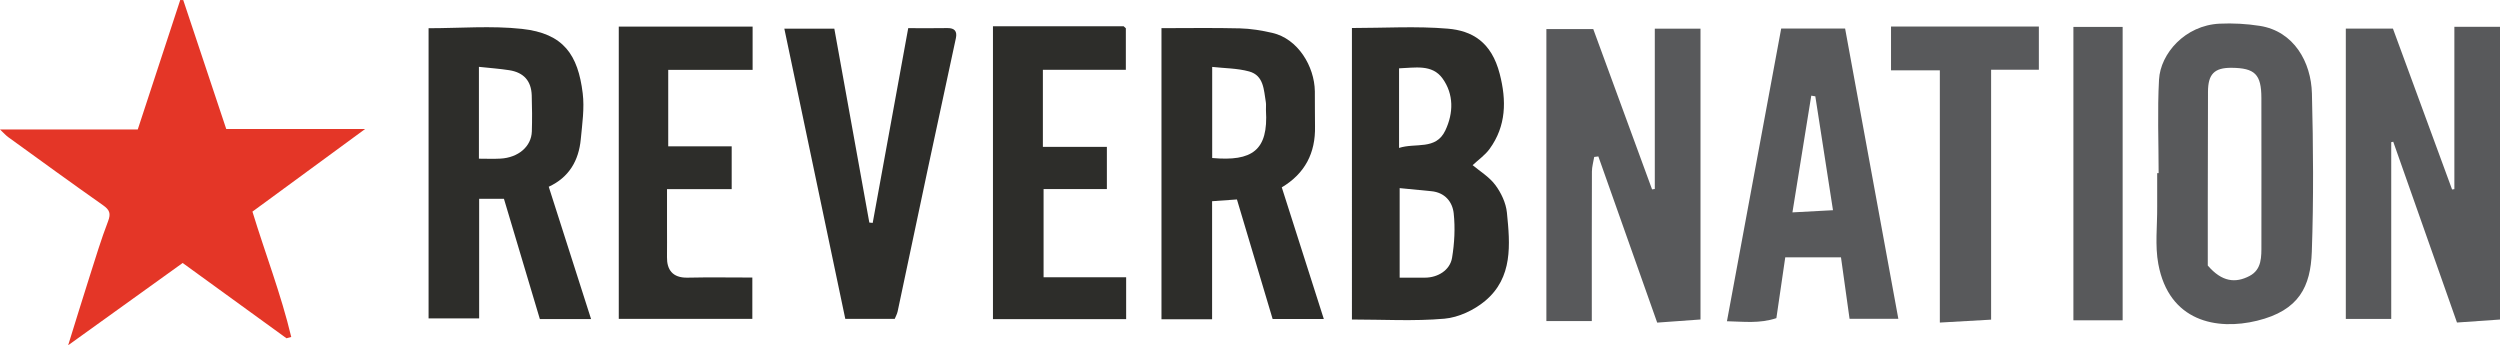 <?xml version="1.0" encoding="UTF-8"?><svg id="uuid-b8fbc533-26f8-4fe9-a112-a84b4f4ff0ec" xmlns="http://www.w3.org/2000/svg" viewBox="0 0 1072.73 148.15"><path d="m122.93,145.15c-14.83-10.75-29.65-21.5-44.55-32.31-16.13,11.59-32.05,23.03-49.14,35.31,3.36-10.8,6.26-20.27,9.27-29.7,2.51-7.87,4.9-15.8,7.86-23.5,1.29-3.36.66-4.9-2.16-6.89-13.65-9.6-27.15-19.43-40.67-29.21-1.05-.76-1.93-1.78-3.55-3.3h59.12c6.15-18.75,12.19-37.15,18.23-55.55.43.01.86.03,1.29.04,6.08,18.24,12.17,36.48,18.45,55.32h59.59c-16.9,12.39-32.64,23.93-48.35,35.44,5.49,17.99,12.31,35.55,16.65,53.8-.69.18-1.37.36-2.06.55Z" fill="#e43627"/><path d="m710.06,81.09V12.29h19.61v124.8c-6,.43-11.99.87-18.58,1.34-8.49-23.99-16.87-47.65-25.25-71.31-.59.08-1.19.15-1.78.23-.34,2.09-.97,4.18-.98,6.27-.08,19.5-.05,39-.05,58.5,0,1.8,0,3.6,0,5.66h-19.49V12.46h20.11c8.39,22.87,16.81,45.84,25.24,68.81.39-.06.78-.12,1.17-.19Z" fill="#58595b"/><path d="m1026.06,61v75.85h-19.49V12.27h20.22c8.45,22.97,16.91,46.01,25.38,69.04.33-.05.66-.1.98-.15V11.51h19.58v125.6c-5.93.41-12.07.84-18.46,1.28-9.23-26.18-18.29-51.87-27.35-77.57-.28.06-.57.12-.85.18Z" fill="#58595b"/><path d="m580.11,12.02c13.89,0,27.6-.87,41.13.28,10.35.88,18.72,5.6,22.28,19.41,2.95,11.45,2.82,22.34-4.37,32.22-1.96,2.68-4.85,4.68-7.26,6.94,2.99,2.52,7.08,4.97,9.72,8.49,2.51,3.35,4.58,7.73,4.99,11.85,1.38,13.64,2.63,27.9-9.35,37.91-4.73,3.95-11.41,7.1-17.46,7.63-13.03,1.14-26.23.35-39.69.35V12.02Zm20.47,68.7v38.42c3.86,0,7.35,0,10.84,0,5.51,0,10.77-3.17,11.65-8.54,1.03-6.25,1.38-12.79.7-19.07-.54-4.95-3.8-8.94-9.59-9.49-4.5-.43-8.99-.88-13.59-1.32Zm-.26-17.24c7.1-2.32,15.8,1.09,19.86-7.51,3.55-7.51,3.64-15.56-1.19-22.29-4.49-6.26-11.92-4.57-18.67-4.36v34.16Z" fill="#2d2d2a"/><path d="m183.91,12.11c13.46,0,26.88-1.14,40.02.28,17.95,1.94,24.09,11.16,26.11,27.64.79,6.44-.21,13.15-.83,19.7-.86,9.19-5.06,16.4-13.75,20.4,6.07,18.97,12.06,37.7,18.17,56.78h-21.98c-5.08-17.03-10.26-34.38-15.41-51.6h-10.64v51.31h-21.7V12.11Zm21.59,16.57v39.41c3.28,0,6.27.14,9.24-.03,7.69-.42,13.27-5.21,13.47-11.67.16-5.16.12-10.33-.05-15.49-.2-6.18-3.43-9.81-9.64-10.78-4.19-.65-8.43-.94-13.02-1.44Z" fill="#2d2d2a"/><path d="m546.08,136.89c-5.23-17.51-10.29-34.46-15.32-51.31-3.77.27-6.96.5-10.66.76v50.66h-21.72V12.08c11.16,0,22.41-.19,33.64.09,4.67.12,9.4.89,13.96,1.95,10.94,2.53,18.05,14.32,18.21,25.06.08,5-.04,10.01.07,15.01.25,11.42-4.28,20.27-14.26,26.2,6.03,18.89,11.96,37.47,18.04,56.5h-21.97Zm-25.94-69.09c17.17,1.53,24.15-3.21,23.07-20.49-.07-1.16.14-2.35-.05-3.48-.88-5.24-.83-11.44-7.19-13.18-5.05-1.38-10.49-1.34-15.83-1.94v39.09Z" fill="#2d2d2a"/><path d="m926.25,74.28c0-13.38-.56-26.79.17-40.14.62-11.16,11.18-23.27,25.97-23.98,5.74-.27,11.6.05,17.27.94,14.65,2.3,22.03,15.55,22.37,29.02.57,22.64.75,45.32-.05,67.95-.53,14.78-5.34,25.13-23.52,29.56-17.28,4.21-37.75.34-42.34-24.33-1.48-7.93-.42-16.34-.49-24.53-.04-4.83,0-9.66,0-14.49.21,0,.41,0,.62,0Zm21.08,39.65c6.1,7.11,11.92,7.62,17.9,4.5,5.38-2.81,5.12-8.31,5.12-13.45,0-20.99.04-41.97-.01-62.96-.02-10.14-2.78-12.84-12.8-12.93-7.4-.06-10.1,2.72-10.11,10.33-.02,15.82-.07,31.64-.09,47.46-.01,9.62,0,19.24,0,27.04Z" fill="#58595b"/><path d="m764.3,12.23h27.42c7.57,41.27,15.17,82.72,22.84,124.56h-20.93c-1.21-8.66-2.42-17.36-3.68-26.38h-23.91c-1.23,8.43-2.53,17.31-3.81,26.1-7.19,2.4-14.02,1.49-21.21,1.33,7.92-42.75,15.59-84.13,23.28-125.61Zm14.64,29.1c-.58-.09-1.16-.19-1.74-.28-2.61,16.19-5.22,32.38-8.08,50.08,5.86-.31,11.34-.6,17.4-.93-2.6-16.8-5.09-32.84-7.58-48.88Z" fill="#58595b"/><path d="m383.92,136.83h-21.21c-8.73-41.55-17.42-82.93-26.16-124.54h21.45c5.01,27.76,10.01,55.48,15.02,83.21l1.45.15c5.08-27.84,10.15-55.68,15.24-83.57,6.17,0,11.5.07,16.81-.03,3.15-.05,4.26,1.42,3.64,4.34-3.96,18.51-7.98,37-11.92,55.51-4.38,20.56-8.68,41.14-13.06,61.7-.26,1.2-.9,2.32-1.25,3.21Z" fill="#2d2d2a"/><path d="m265.52,11.41h57.42v18.58h-36.21v32.79h27.23v18.38h-27.75c0,5.73,0,10.98,0,16.23,0,4.33.04,8.66-.01,12.99-.06,5.07,2.14,8.91,8.85,8.76,9.14-.21,18.29-.05,27.77-.05v17.72h-57.31V11.41Z" fill="#2d2d2a"/><path d="m483.09,12.12v17.84h-35.6v33.06h27.46v18.12h-27.16v37.84h35.43v17.96h-57.15V11.28h56.09c.31.28.62.56.92.84Z" fill="#2d2d2a"/><path d="m832.38,30.19h-20.96V11.38h63.44v18.53h-20.49v107.25c-7.31.42-14.28.81-22,1.25V30.19Z" fill="#58595b"/><path d="m910.81,137.44h-21.13V11.55h21.13v125.9Z" fill="#58595b"/><path d="m483.09,12.12c-.31-.28-.62-.56-.92-.84.31.28.62.56.92.84Z" fill="#58595b"/></svg>
